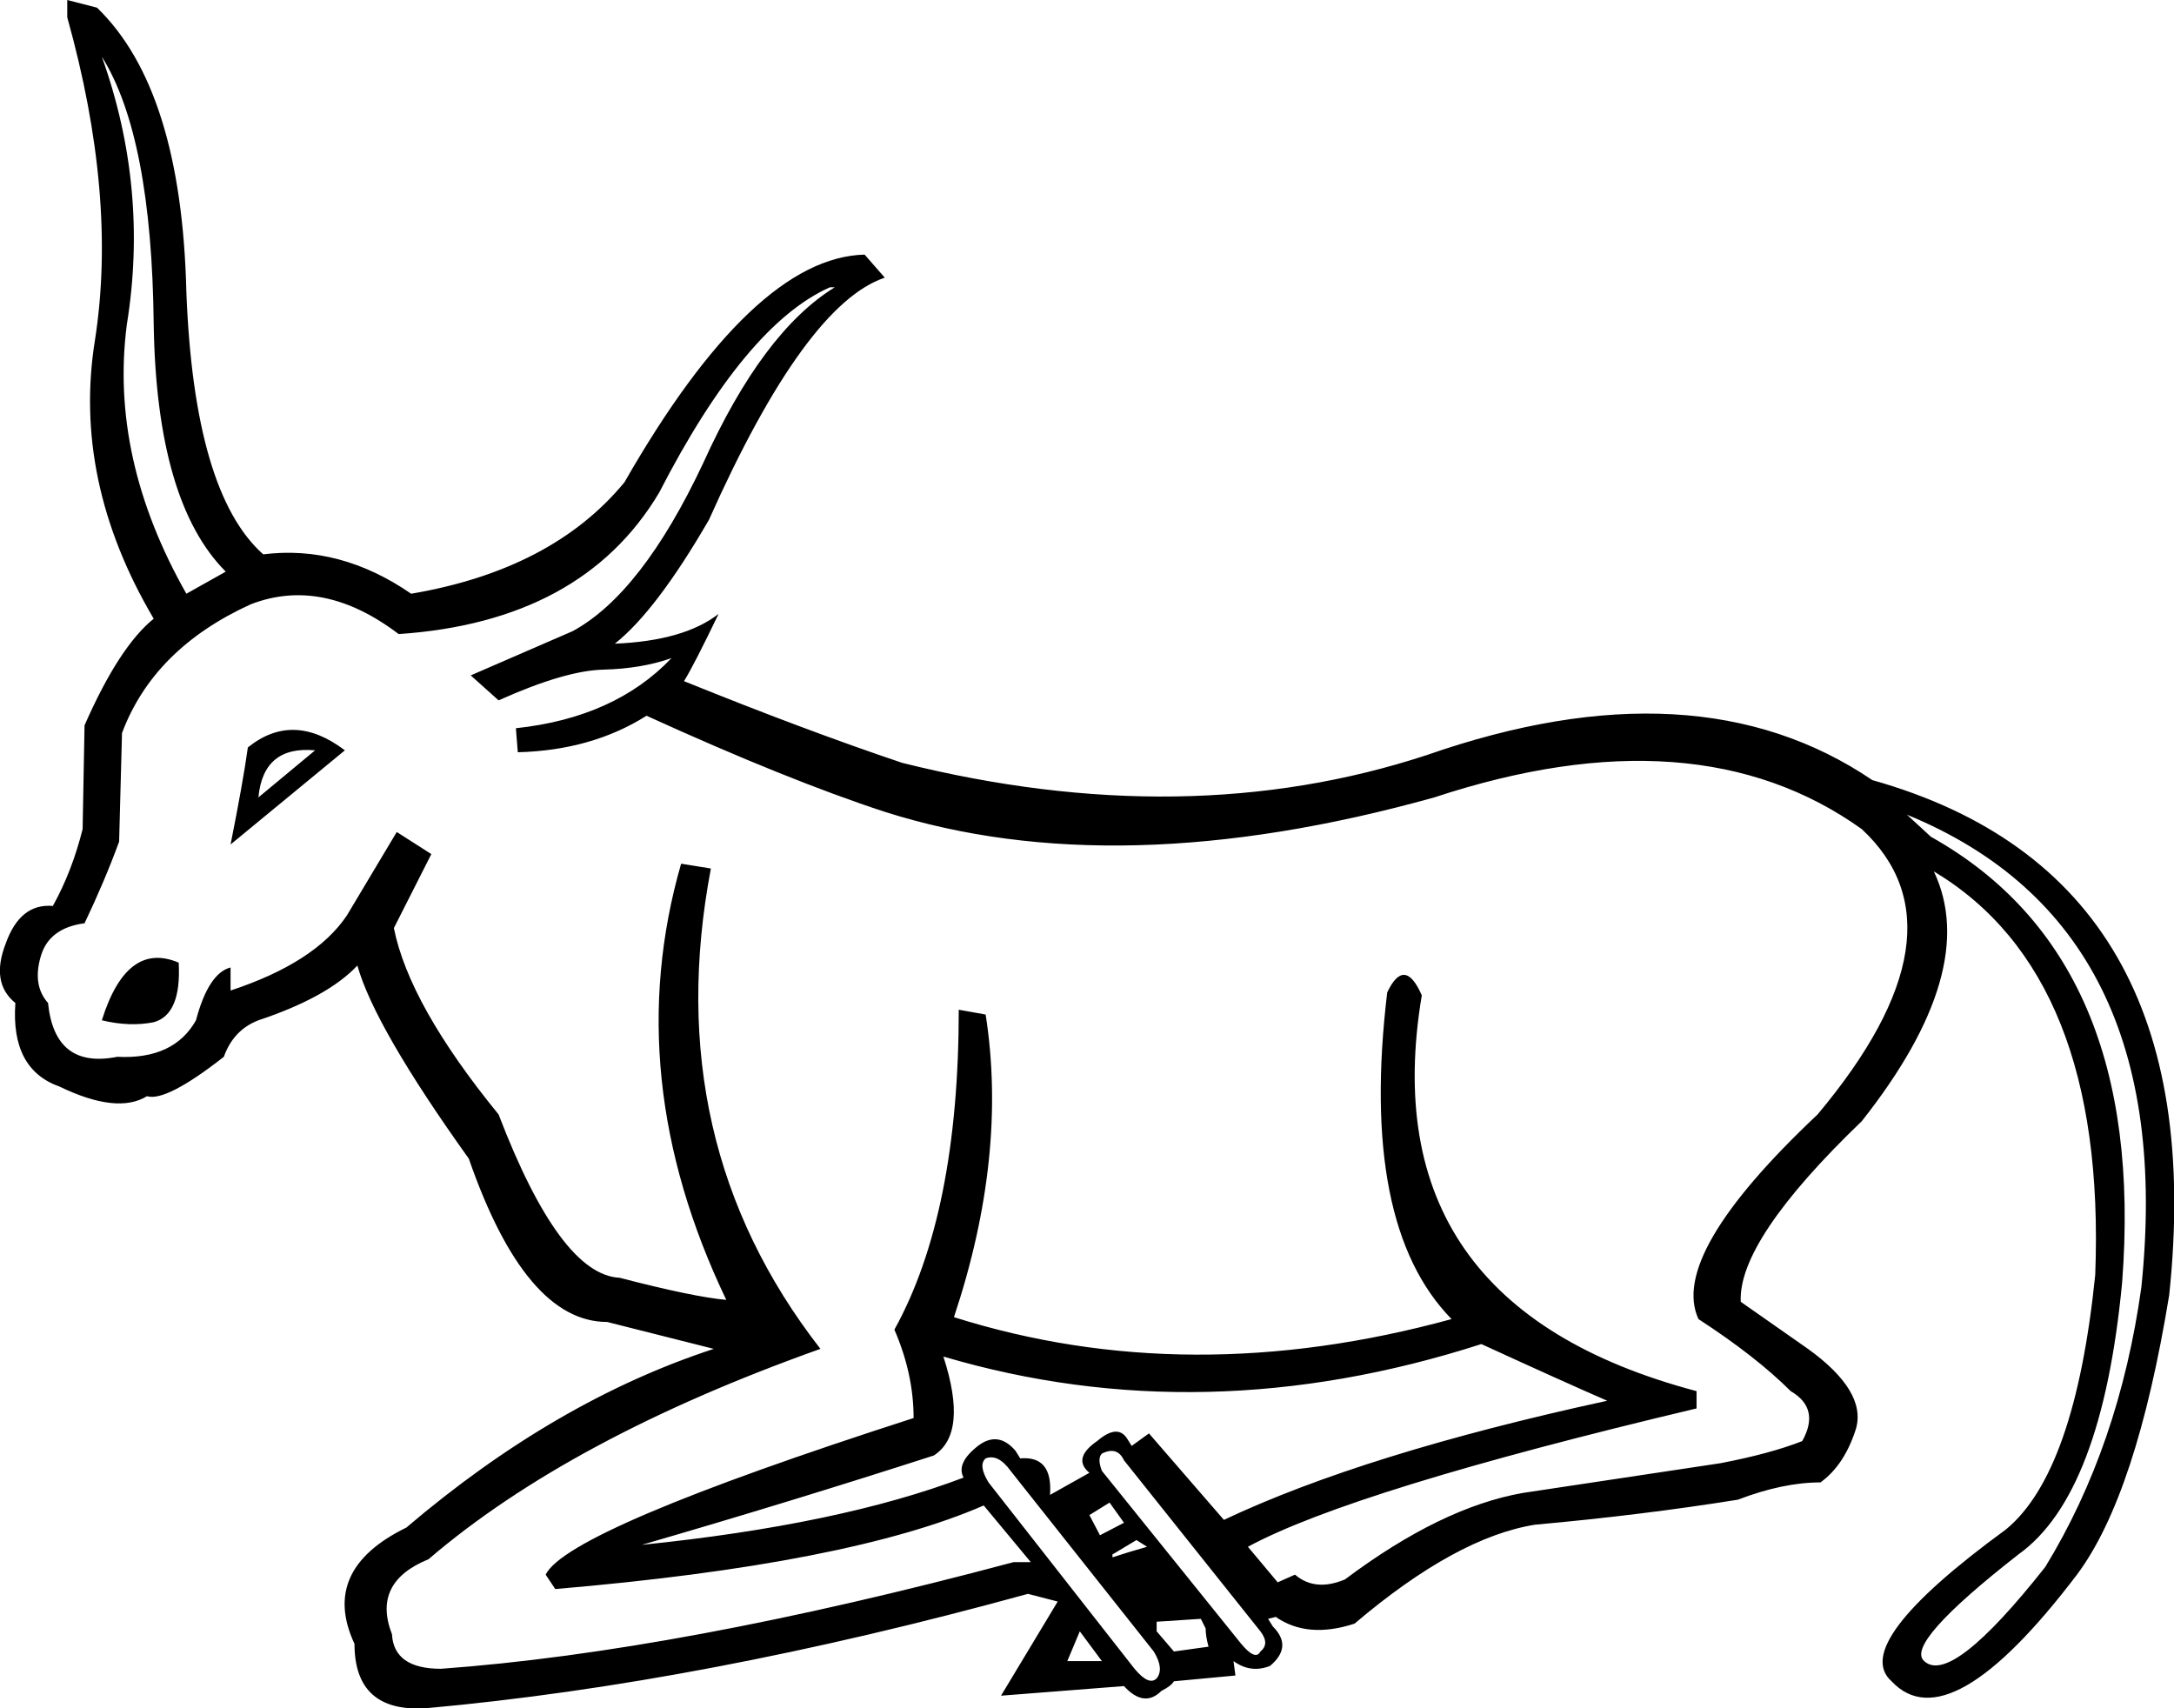 <?xml version='1.0' encoding ='UTF-8' standalone='yes'?>
<svg width='22.63' height='17.78' xmlns='http://www.w3.org/2000/svg' xmlns:xlink='http://www.w3.org/1999/xlink' xmlns:inkscape='http://www.inkscape.org/namespaces/inkscape'>
<path style='fill:#000000; stroke:none' d=' M 13.22 17.34  Q 13.02 17.42 12.84 17.29  L 12.86 17.44  L 12.22 17.5  Q 12.19 17.55 12.09 17.6  Q 11.91 17.78 11.7 17.55  L 10.42 17.65  L 11.01 16.67  L 10.7 16.59  Q 7.32 17.52 4.44 17.78  Q 3.69 17.83 3.69 17.11  Q 3.33 16.34 4.23 15.9  Q 5.78 14.58 7.43 14.04  L 6.32 13.76  Q 5.47 13.76 4.88 12.06  Q 3.9 10.69 3.72 10.05  Q 3.41 10.38 2.69 10.62  Q 2.43 10.72 2.33 11  Q 1.73 11.47 1.53 11.41  Q 1.22 11.6 0.62 11.31  Q 0.11 11.13 0.16 10.44  Q -0.1 10.23 0.06 9.82  Q 0.21 9.4 0.55 9.43  Q 0.75 9.07 0.86 8.63  L 0.88 7.55  Q 1.24 6.73 1.6 6.44  Q 0.75 5 0.99 3.53  Q 1.22 2.04 0.7 0.18  L 0.7 0  L 1.01 0.08  Q 1.89 0.93 1.94 3.04  Q 2.02 5.13 2.74 5.77  Q 3.54 5.67 4.28 6.18  Q 5.75 5.93 6.5 5.02  Q 7.84 2.68 9 2.65  L 9.21 2.89  Q 8.38 3.17 7.38 5.41  Q 6.83 6.36 6.4 6.7  Q 7.12 6.67 7.48 6.39  Q 7.22 6.93 7.12 7.09  Q 8.38 7.6 9.39 7.94  Q 12.35 8.68 14.85 7.86  Q 17.66 6.88 19.49 8.12  Q 23.04 9.12 22.58 13.48  Q 22.24 15.56 21.62 16.39  Q 20.29 18.14 19.69 17.5  Q 19.25 17.11 20.88 15.92  Q 21.6 15.33 21.81 13.27  Q 21.93 10.15 20.13 9.07  Q 20.62 10.1 19.38 11.67  Q 18.09 12.91 18.12 13.55  L 18.82 14.04  Q 19.43 14.48 19.32 14.87  Q 19.2 15.25 18.95 15.43  Q 18.56 15.43 18.09 15.61  Q 17.09 15.77 15.98 15.87  Q 15.16 16 14.1 16.9  Q 13.61 17.06 13.28 16.83  L 13.2 16.85  L 13.25 16.93  Q 13.46 17.14 13.22 17.34  Z  M 6.99 6.85  Q 6.68 6.96 6.28 6.97  Q 5.88 6.98 5.19 7.29  L 4.9 7.03  L 5.96 6.57  Q 6.68 6.18 7.32 4.82  Q 7.94 3.45 8.69 2.99  L 8.64 2.99  Q 7.76 3.38 6.86 5.13  Q 6.06 6.47 4.15 6.6  Q 3.36 6 2.61 6.29  Q 1.6 6.75 1.27 7.63  L 1.24 8.76  Q 1.09 9.17 0.88 9.61  Q 0.5 9.66 0.42 9.97  Q 0.34 10.26 0.5 10.44  Q 0.57 11.13 1.22 11  Q 1.81 11.03 2.04 10.62  Q 2.17 10.13 2.4 10.07  L 2.4 10.31  Q 3.28 10.02 3.61 9.53  L 4.13 8.66  L 4.49 8.89  L 4.1 9.66  Q 4.26 10.46 5.19 11.6  Q 5.83 13.27 6.45 13.3  Q 7.22 13.5 7.56 13.53  Q 6.45 11.21 7.09 8.99  L 7.4 9.04  Q 6.86 11.88 8.54 14.04  Q 5.93 14.97 4.46 16.23  Q 3.87 16.47 4.08 17.01  Q 4.1 17.37 4.59 17.37  Q 7.07 17.19 10.55 16.26  L 10.73 16.26  L 10.24 15.67  Q 8.84 16.28 5.78 16.54  L 5.68 16.39  Q 5.91 15.92 9.51 14.76  Q 9.51 14.3 9.31 13.84  Q 9.98 12.63 9.98 10.51  L 10.26 10.56  Q 10.49 12.03 9.93 13.71  Q 12.37 14.48 15.11 13.73  Q 14.15 12.75 14.44 10.33  Q 14.62 9.95 14.8 10.36  Q 14.26 13.58 17.66 14.48  L 17.66 14.66  Q 14.08 15.51 12.99 16.1  L 13.3 16.47  L 13.48 16.39  Q 13.69 16.57 14 16.44  Q 15 15.69 15.85 15.54  L 17.91 15.23  Q 18.43 15.13 18.76 15  Q 18.95 14.66 18.64 14.48  Q 18.28 14.12 17.68 13.73  Q 17.37 13.06 18.92 11.6  Q 20.52 9.69 19.38 8.63  Q 17.66 7.4 14.93 8.3  Q 11.63 9.22 9.21 8.45  Q 8.2 8.12 6.73 7.45  Q 6.16 7.81 5.39 7.83  L 5.37 7.58  Q 6.4 7.47 6.99 6.85  Z  M 11.34 15.33  Q 11.16 15.18 11.42 15  Q 11.63 14.82 11.73 14.97  L 11.78 15.05  L 11.96 14.92  L 12.74 15.82  Q 14.2 15.13 16.73 14.58  Q 16.27 14.38 15.42 13.99  Q 12.53 14.92 9.82 14.12  Q 10.08 14.92 9.72 15.15  Q 8.2 15.64 6.68 16.08  Q 8.74 15.87 10.03 15.38  Q 9.95 15.23 10.18 15.05  Q 10.39 14.89 10.57 15.1  L 10.62 15.18  Q 10.96 15.15 10.93 15.56  L 11.34 15.33  Z  M 22.29 13.4  Q 22.68 9.64 19.85 8.48  L 20.1 8.71  Q 22.35 9.97 22.09 13.35  Q 21.88 15.56 21.01 16.18  Q 19.82 17.11 20.03 17.29  Q 20.31 17.55 21.29 16.31  Q 22.06 15.05 22.29 13.4  Z  M 1.06 0.59  Q 1.55 1.96 1.32 3.38  Q 1.14 4.77 1.94 6.18  L 2.35 5.95  Q 1.63 5.23 1.6 3.38  Q 1.58 1.42 1.06 0.59  Z  M 10.52 15.31  Q 10.39 15.13 10.26 15.18  Q 10.18 15.25 10.29 15.43  L 11.81 17.37  Q 11.96 17.55 12.04 17.47  Q 12.12 17.37 12.01 17.19  L 10.52 15.31  Z  M 2.4 8.79  Q 2.53 8.14 2.58 7.78  Q 3.05 7.4 3.59 7.81  L 2.4 8.79  Z  M 11.7 15.2  Q 11.63 15.05 11.47 15.13  Q 11.42 15.18 11.47 15.31  L 12.92 17.11  Q 13.07 17.29 13.12 17.19  Q 13.22 17.11 13.12 16.98  L 11.7 15.2  Z  M 1.86 10.02  Q 1.89 10.56 1.6 10.64  Q 1.35 10.69 1.06 10.62  Q 1.32 9.79 1.86 10.02  Z  M 12.5 16.85  L 12.04 16.88  L 12.04 16.98  L 12.22 17.19  L 12.58 17.14  Q 12.55 17.03 12.55 16.95  L 12.5 16.85  Z  M 3.28 7.81  Q 2.74 7.76 2.69 8.3  L 3.28 7.81  Z  M 11.7 15.85  L 11.55 15.64  L 11.34 15.77  L 11.45 15.98  L 11.7 15.85  Z  M 11.47 17.29  L 11.24 16.98  L 11.11 17.29  L 11.47 17.29  Z  M 11.83 16.03  L 11.58 16.18  L 11.58 16.21  Q 11.73 16.16 11.94 16.1  L 11.83 16.03  Z '/></svg>
